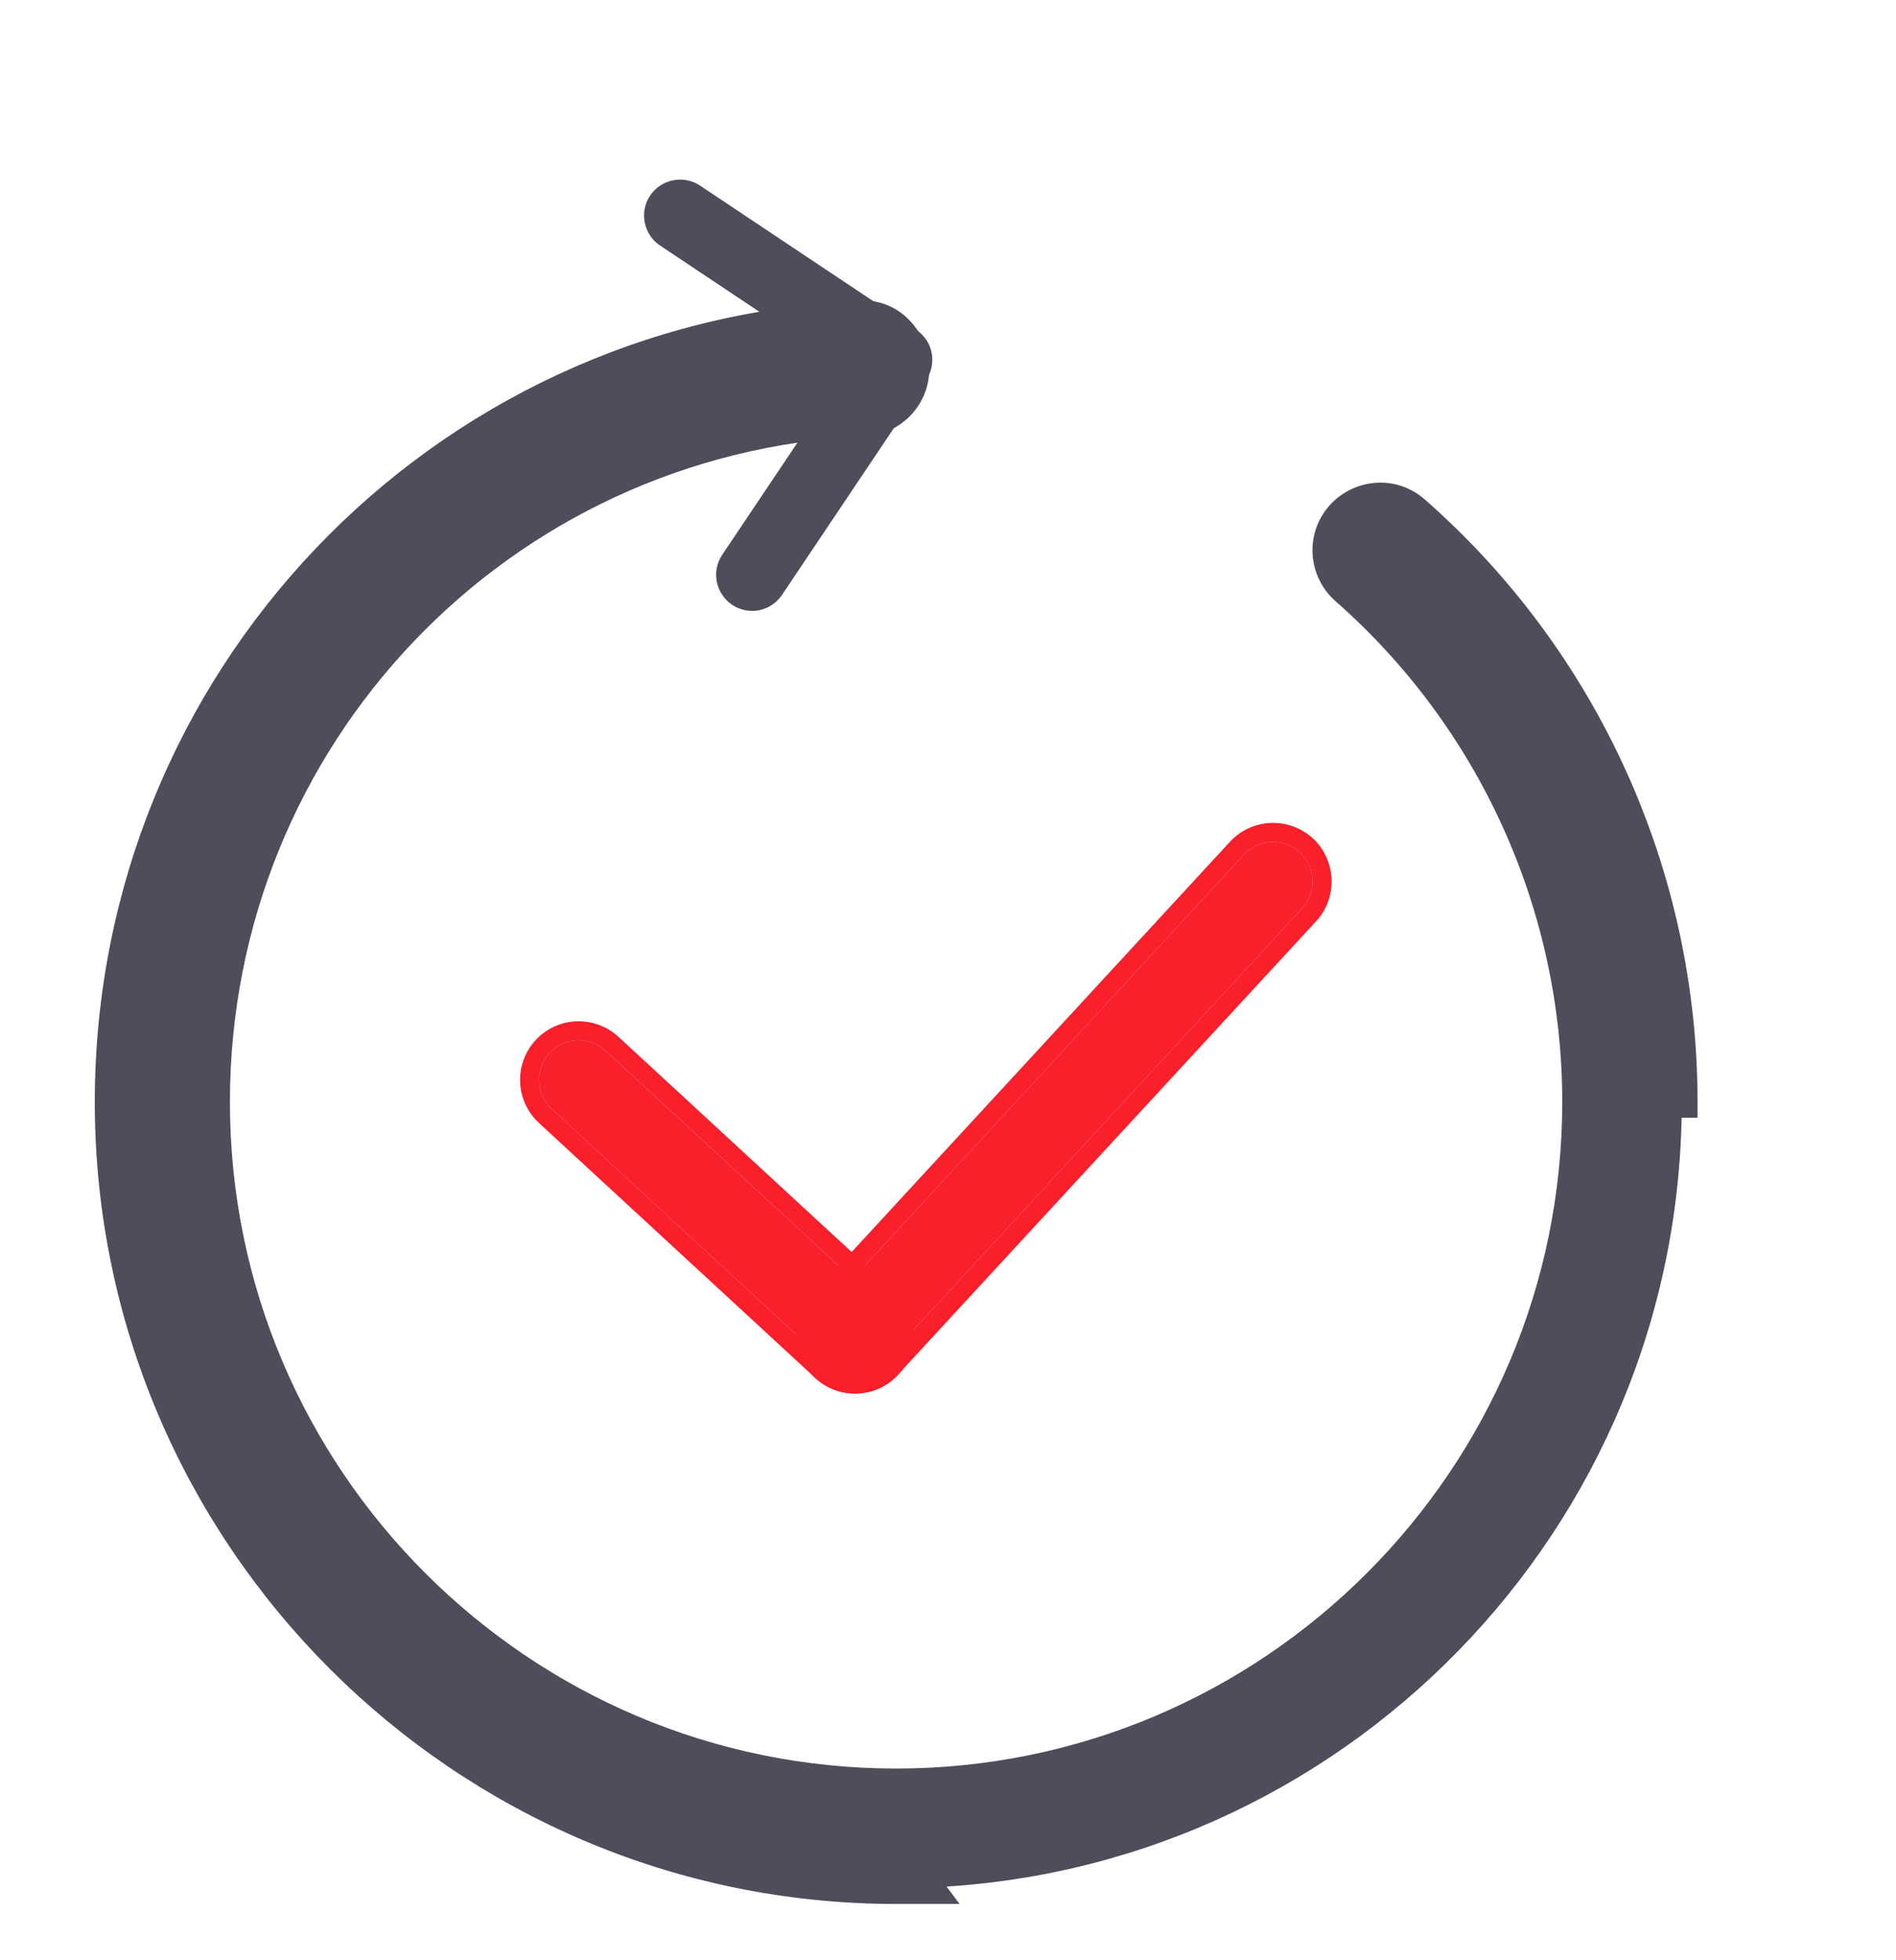 <svg width="30" height="31" viewBox="0 0 30 31" fill="none" xmlns="http://www.w3.org/2000/svg">
<g clip-path="url(#clip0_17596_24763)">
<path d="M14.683 29.86H14.182C7.327 29.86 1.75 24.284 1.75 17.428C1.75 10.779 6.948 5.326 13.584 5.011C14.06 4.947 14.435 5.367 14.453 5.793C14.476 6.246 14.122 6.63 13.669 6.648C7.904 6.916 3.388 11.648 3.388 17.428C3.388 23.379 8.229 28.218 14.178 28.218C20.128 28.218 24.969 23.378 24.969 17.428C24.969 14.329 23.632 11.371 21.297 9.32L21.295 9.319C20.959 9.019 20.919 8.503 21.222 8.161L21.224 8.159C21.525 7.826 22.037 7.784 22.38 8.087C25.071 10.448 26.61 13.854 26.61 17.425C26.61 17.425 26.61 17.425 26.61 17.426H26.36C26.363 24.042 21.067 29.441 14.492 29.606L14.683 29.86ZM14.683 29.86L14.675 29.85L14.683 29.86Z" fill="#4D4D5C" stroke="#4D4D5C" stroke-width="0.5"/>
<path d="M20.118 13.314C20.279 13.308 20.442 13.363 20.57 13.478C20.821 13.713 20.837 14.112 20.605 14.364L13.988 21.536C13.755 21.79 13.355 21.806 13.102 21.572C12.849 21.34 12.833 20.94 13.066 20.686L19.683 13.514C19.8 13.389 19.958 13.321 20.119 13.314L20.118 13.314Z" fill="#F91F2B"/>
<path fill-rule="evenodd" clip-rule="evenodd" d="M20.774 13.258C21.145 13.605 21.171 14.193 20.826 14.567L14.209 21.738C14.209 21.739 14.209 21.738 14.209 21.738C13.863 22.115 13.273 22.139 12.898 21.791L13.102 21.572L12.899 21.793C12.523 21.448 12.501 20.858 12.845 20.483L19.464 13.309C19.636 13.124 19.87 13.024 20.106 13.014M13.988 21.536L20.605 14.364C20.837 14.112 20.821 13.713 20.569 13.478C20.442 13.363 20.279 13.308 20.119 13.314C20.118 13.314 20.119 13.314 20.119 13.314C19.958 13.321 19.8 13.389 19.683 13.514L13.066 20.686C12.833 20.94 12.849 21.34 13.102 21.572C13.355 21.806 13.755 21.79 13.988 21.536ZM20.106 13.014C20.343 13.005 20.583 13.086 20.77 13.255L20.774 13.258" fill="#F91F2B"/>
<path d="M9.13 16.451C9.29 16.445 9.454 16.5 9.581 16.616L13.955 20.65C14.209 20.885 14.226 21.284 13.991 21.536C13.759 21.791 13.359 21.807 13.105 21.572L8.731 17.538C8.477 17.306 8.461 16.907 8.695 16.652C8.812 16.526 8.969 16.458 9.131 16.451L9.13 16.451Z" fill="#F91F2B"/>
<path fill-rule="evenodd" clip-rule="evenodd" d="M9.785 16.396L9.785 16.396L14.159 20.43C14.534 20.776 14.559 21.365 14.212 21.74C13.866 22.117 13.277 22.139 12.902 21.793L12.902 21.793L8.529 17.76C8.529 17.76 8.529 17.759 8.529 17.759C8.151 17.414 8.129 16.824 8.475 16.449L8.475 16.449C8.648 16.262 8.88 16.161 9.118 16.152M8.731 17.538L13.105 21.572C13.359 21.807 13.759 21.79 13.991 21.536C14.226 21.284 14.21 20.885 13.955 20.65L9.582 16.616C9.454 16.5 9.29 16.445 9.131 16.451C9.131 16.451 9.131 16.451 9.13 16.451C8.969 16.458 8.812 16.526 8.696 16.652C8.461 16.907 8.477 17.306 8.731 17.538ZM9.119 16.152C9.354 16.142 9.596 16.223 9.784 16.395L9.785 16.396" fill="#F91F2B"/>
<path d="M11.901 9.661C11.791 9.661 11.682 9.63 11.584 9.564C11.323 9.388 11.252 9.033 11.428 8.773L13.391 5.848L10.445 3.884C10.184 3.71 10.111 3.353 10.286 3.094C10.46 2.833 10.816 2.762 11.075 2.934L14.498 5.216C14.623 5.301 14.713 5.431 14.741 5.578C14.77 5.728 14.739 5.883 14.656 6.007L12.375 9.406C12.263 9.572 12.084 9.661 11.901 9.661L11.901 9.661Z" fill="#4D4D5C"/>
</g>
<defs>
<clipPath id="clip0_17596_24763">
<rect width="30" height="30" fill="white" transform="translate(0 0.84)"/>
</clipPath>
</defs>
</svg>
